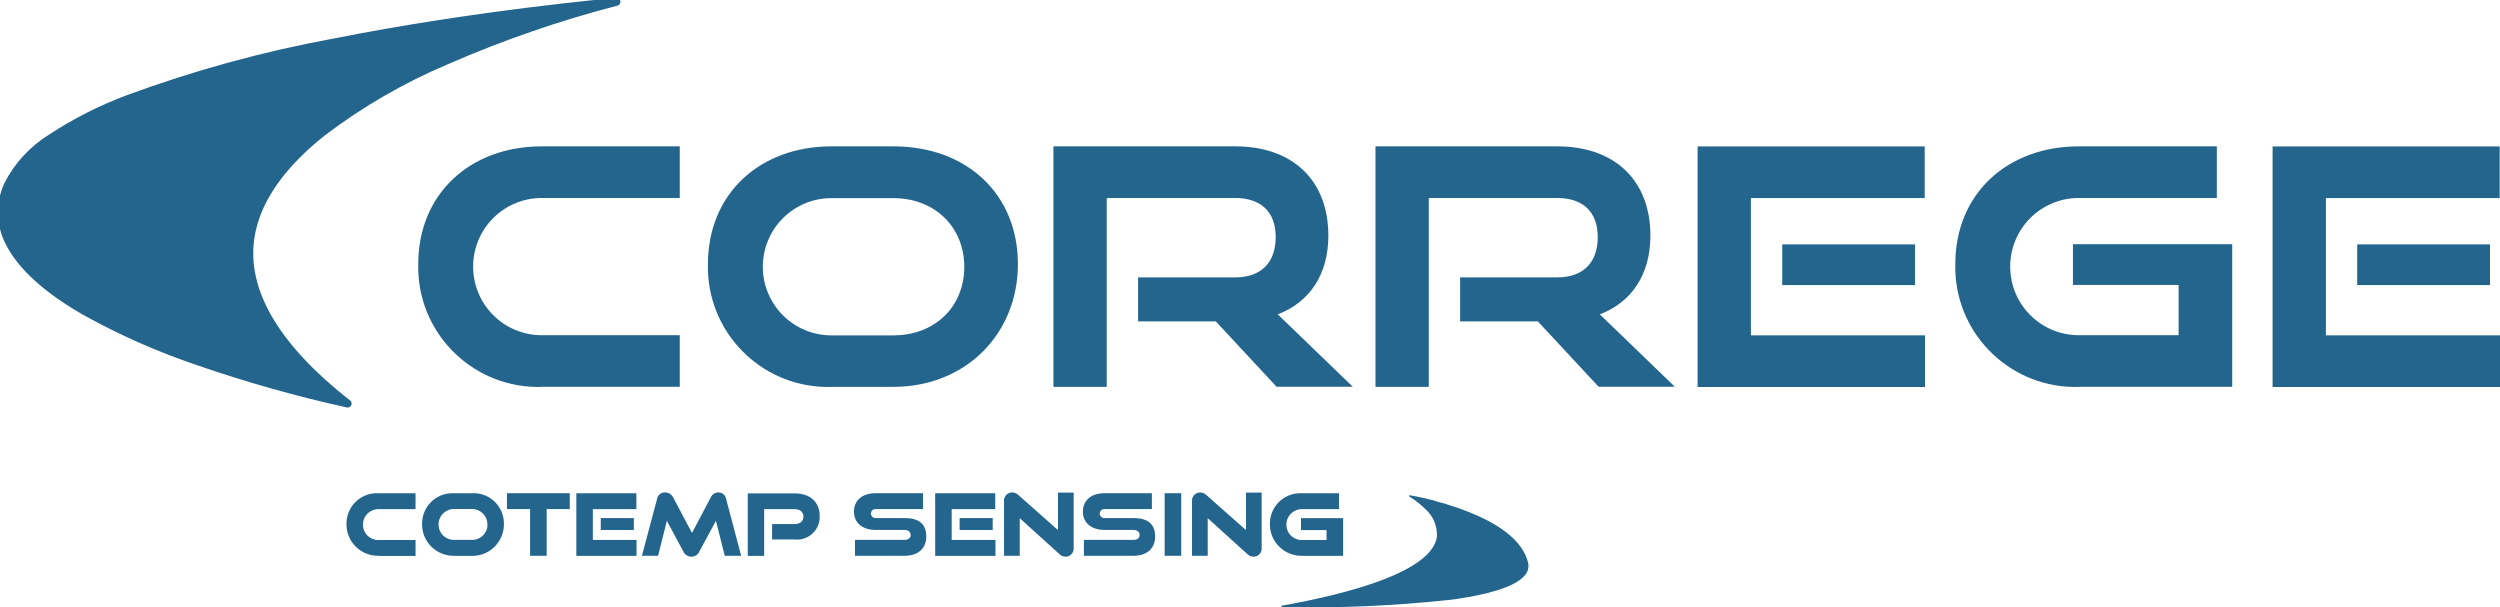 <?xml version="1.0" encoding="UTF-8"?>
<svg id="Ebene_1" xmlns="http://www.w3.org/2000/svg" version="1.1" xmlns:xlink="http://www.w3.org/1999/xlink" viewBox="0 0 315.18 76.58">
  <!-- Generator: Adobe Illustrator 29.8.3, SVG Export Plug-In . SVG Version: 2.1.1 Build 3)  -->
  <defs>
    <style>
      .st0 {
        fill: none;
      }

      .st1 {
        fill: #24658e;
      }

      .st2 {
        clip-path: url(#clippath);
      }
    </style>
    <clipPath id="clippath">
      <rect class="st0" width="315.18" height="76.58"/>
    </clipPath>
  </defs>
  <g class="st2">
    <g>
      <path class="st1" d="M68.3,48.78c-8.35.24-15.33-6.33-15.57-14.69,0-.26,0-.52,0-.79,0-8.92,6.59-14.85,15.57-14.85h17.4v6.51h-17.4c-4.78,0-8.65,3.87-8.65,8.65s3.87,8.65,8.65,8.65h17.4v6.5h-17.4Z"/>
      <path class="st1" d="M104.82,48.78c-8.35.24-15.33-6.33-15.57-14.69,0-.26,0-.52,0-.79,0-8.92,6.59-14.85,15.57-14.85h7.81c9.28,0,15.7,6.05,15.7,14.85s-6.59,15.47-15.7,15.47h-7.81ZM112.63,42.28c5.25,0,8.94-3.63,8.94-8.63s-3.69-8.67-8.94-8.67h-7.81c-4.78,0-8.65,3.87-8.65,8.65s3.87,8.65,8.65,8.65h7.81Z"/>
      <path class="st1" d="M160.96,48.78l-7.68-8.26h-9.8v-5.55h12.23c3.3,0,5.12-1.88,5.12-5.09s-1.91-4.92-5.12-4.92h-16.18v23.81h-6.72v-30.32h22.9c7.37,0,11.76,4.38,11.76,11.26,0,4.96-2.43,8.42-6.38,9.92l9.46,9.13h-9.58Z"/>
      <path class="st1" d="M201.56,48.78l-7.68-8.26h-9.8v-5.55h12.23c3.3,0,5.12-1.88,5.12-5.09s-1.91-4.92-5.12-4.92h-16.18v23.81h-6.72v-30.32h22.9c7.37,0,11.76,4.38,11.76,11.26,0,4.96-2.43,8.42-6.38,9.92l9.46,9.13h-9.59Z"/>
      <path class="st1" d="M214.02,48.78v-30.32h28.63v6.51h-21.91v17.31h21.95v6.51h-28.67ZM224.69,30.81h16.74v5.13h-16.74v-5.13Z"/>
      <path class="st1" d="M262.08,48.78c-8.35.24-15.33-6.33-15.57-14.69,0-.26,0-.52,0-.79,0-8.92,6.59-14.85,15.57-14.85h17.4v6.51h-17.4c-4.78,0-8.65,3.87-8.65,8.65s3.87,8.65,8.65,8.65h12.58v-6.34h-13.32v-5.13h20.08v17.97h-19.35Z"/>
      <path class="st1" d="M286.51,48.78v-30.32h28.63v6.51h-21.91v17.31h21.95v6.51h-28.67ZM297.18,30.81h16.74v5.13h-16.74v-5.13Z"/>
      <path class="st1" d="M77.72.23S2.48,18.48,43.82,50.89c0,0-50.29-10.43-42.84-27.57S77.72.23,77.72.23"/>
      <path class="st1" d="M77.72-.27c.28,0,.5.23.5.5,0,.23-.16.43-.38.48-7.32,1.9-14.47,4.37-21.4,7.4-5.52,2.33-10.73,5.35-15.5,8.97-4.88,3.88-7.81,7.94-8.71,12.08-1.48,6.8,2.53,13.98,11.91,21.33.22.17.26.48.08.7-.12.15-.31.22-.49.18-6.4-1.41-12.7-3.19-18.89-5.33-4.98-1.68-9.8-3.81-14.4-6.37-4.84-2.79-8.07-5.72-9.62-8.7-1.33-2.43-1.43-5.34-.28-7.85,1.27-2.52,3.21-4.63,5.6-6.12,3.07-2.02,6.36-3.69,9.8-4.98,8.48-3.13,17.22-5.53,26.11-7.16C60.12,1.27,77.5-.25,77.68-.27h.04ZM41.85,49.93c-3.64-2.87-6.68-6.41-8.96-10.44-1.79-3.21-2.37-6.95-1.65-10.55.95-4.37,4-8.63,9.07-12.66,4.84-3.67,10.13-6.73,15.73-9.1,5.2-2.27,10.53-4.24,15.96-5.87-6.61.74-18.04,2.19-29.76,4.52-8.83,1.62-17.51,4-25.94,7.11-8.21,3.23-13.21,6.79-14.85,10.57-1.02,2.24-.93,4.83.25,6.99,1.45,2.8,4.56,5.59,9.22,8.29,4.54,2.52,9.31,4.63,14.23,6.29,5.48,1.9,11.05,3.51,16.69,4.83Z"/>
      <path class="st1" d="M181,63.18c1.86.48,3.67,1.12,5.43,1.9l.26.12c2.79,1.32,5.32,3.17,5.95,5.7.15.57,0,1.17-.38,1.61-.72.9-2.28,1.6-4.35,2.15-.07.02-.15.04-.23.07-1.67.41-3.36.71-5.06.92h-.03s-.04,0-.06,0c-6.94.74-13.93,1.04-20.91.89-.05,0-.08-.04-.09-.08,0-.05.03-.09.07-.1,8.51-1.52,18.8-4.26,19.55-8.63.1-1.39-.47-2.73-1.54-3.63-.58-.57-1.23-1.07-1.92-1.49-.04-.02-.06-.07-.04-.11.01-.04.06-.07.1-.06.04,0,1.37.22,3.22.71l.03.02Z"/>
      <path class="st1" d="M47.8,70.07c-2.19.08-4.04-1.63-4.12-3.82,0-.07,0-.14,0-.2-.02-2.11,1.67-3.85,3.78-3.87.11,0,.23,0,.34.01h4.59v2h-4.59c-1.08-.05-1.99.78-2.04,1.85,0,.04,0,.07,0,.11-.01,1.05.83,1.91,1.87,1.93.06,0,.11,0,.17,0h4.59v2.01h-4.59Z"/>
      <path class="st1" d="M57.33,70.07c-2.19.08-4.04-1.63-4.12-3.82,0-.07,0-.14,0-.2-.02-2.11,1.67-3.85,3.78-3.87.11,0,.23,0,.34.01h2.06c2.1-.18,3.95,1.38,4.13,3.49.01.12.01.25.01.37.03,2.19-1.72,4-3.91,4.03-.08,0-.15,0-.22,0h-2.06ZM59.39,68.06c1.05.08,1.98-.71,2.06-1.76,0-.05,0-.11,0-.16.01-1.08-.85-1.96-1.93-1.97-.04,0-.09,0-.13,0h-2.06c-1.08-.05-1.99.78-2.04,1.85,0,.04,0,.07,0,.11-.01,1.05.83,1.91,1.87,1.93.06,0,.11,0,.17,0h2.06Z"/>
      <path class="st1" d="M66.83,70.07v-5.89h-2.92v-2h7.92v2h-2.91v5.89h-2.09Z"/>
      <path class="st1" d="M72.66,70.07v-7.88h7.57v2h-5.49v3.88h5.51v2.01h-7.59ZM75.74,65.31h4.17v1.51h-4.17v-1.51Z"/>
      <path class="st1" d="M91.37,70.07l-1.11-4.41-2.05,3.79c-.21.58-.85.88-1.43.67-.31-.11-.56-.36-.67-.67l-2.04-3.79-1.1,4.41h-2.04l1.91-7.18c.08-.49.52-.84,1.01-.81.44,0,.84.26,1.03.66l2.36,4.45,2.35-4.45c.17-.4.55-.66.98-.66.48-.01.9.34.97.81l1.9,7.18h-2.06Z"/>
      <path class="st1" d="M97.34,68v-1.93h2.83c.7,0,1.12-.37,1.12-.94s-.42-.94-1.12-.94h-3.83v5.89h-2.07v-7.88h5.91c1.99,0,3.16,1.12,3.16,2.87.06,1.57-1.17,2.89-2.74,2.96-.14,0-.28,0-.42-.02h-2.83Z"/>
      <path class="st1" d="M107.79,70.07v-2.01h6.24c.49,0,.78-.22.78-.61s-.29-.64-.78-.64h-3.65c-1.68,0-2.72-.93-2.72-2.3s.97-2.33,2.74-2.33h5.97v2h-5.97c-.31-.02-.58.22-.6.53-.02.31.22.58.53.6.02,0,.04,0,.07,0h3.63c1.79,0,2.75.73,2.75,2.33,0,1.39-.9,2.43-2.75,2.43h-6.24Z"/>
      <path class="st1" d="M117.9,70.07v-7.88h7.57v2h-5.49v3.88h5.52v2.01h-7.59ZM120.98,65.31h4.17v1.51h-4.17v-1.51Z"/>
      <path class="st1" d="M128.56,65.34v4.73h-1.98v-6.81c-.08-.57.32-1.09.89-1.17.05,0,.1-.01.15,0,.3,0,.59.13.8.35l4.96,4.39v-4.73h1.98v6.91c.07.57-.33,1.1-.9,1.17-.04,0-.09,0-.13,0-.3,0-.59-.12-.8-.35l-4.96-4.49Z"/>
      <path class="st1" d="M136.65,70.07v-2.01h6.24c.48,0,.78-.22.78-.61s-.29-.64-.78-.64h-3.65c-1.68,0-2.72-.93-2.72-2.3s.97-2.33,2.74-2.33h5.96v2h-5.97c-.31-.02-.58.22-.6.53-.02.31.22.58.53.6.02,0,.04,0,.07,0h3.63c1.79,0,2.75.73,2.75,2.33,0,1.39-.9,2.43-2.75,2.43h-6.23Z"/>
      <rect class="st1" x="146.83" y="62.18" width="2.09" height="7.89"/>
      <path class="st1" d="M152.26,65.34v4.73h-1.98v-6.81c-.08-.57.32-1.09.89-1.17.05,0,.1,0,.15,0,.3,0,.59.13.8.35l4.96,4.39v-4.73h1.98v6.91c.07.57-.33,1.1-.9,1.17-.04,0-.09,0-.13,0-.3,0-.59-.12-.8-.35l-4.96-4.49Z"/>
      <path class="st1" d="M164.22,70.07c-2.19.08-4.04-1.63-4.12-3.82,0-.07,0-.14,0-.2-.02-2.11,1.67-3.85,3.78-3.87.11,0,.23,0,.34.01h4.59v2h-4.59c-1.08-.05-1.99.78-2.04,1.85,0,.04,0,.07,0,.11-.01,1.05.83,1.91,1.87,1.93.06,0,.11,0,.17,0h3.02v-1.25h-3.22v-1.51h5.31v4.76h-5.11Z"/>
    </g>
  </g>
</svg>